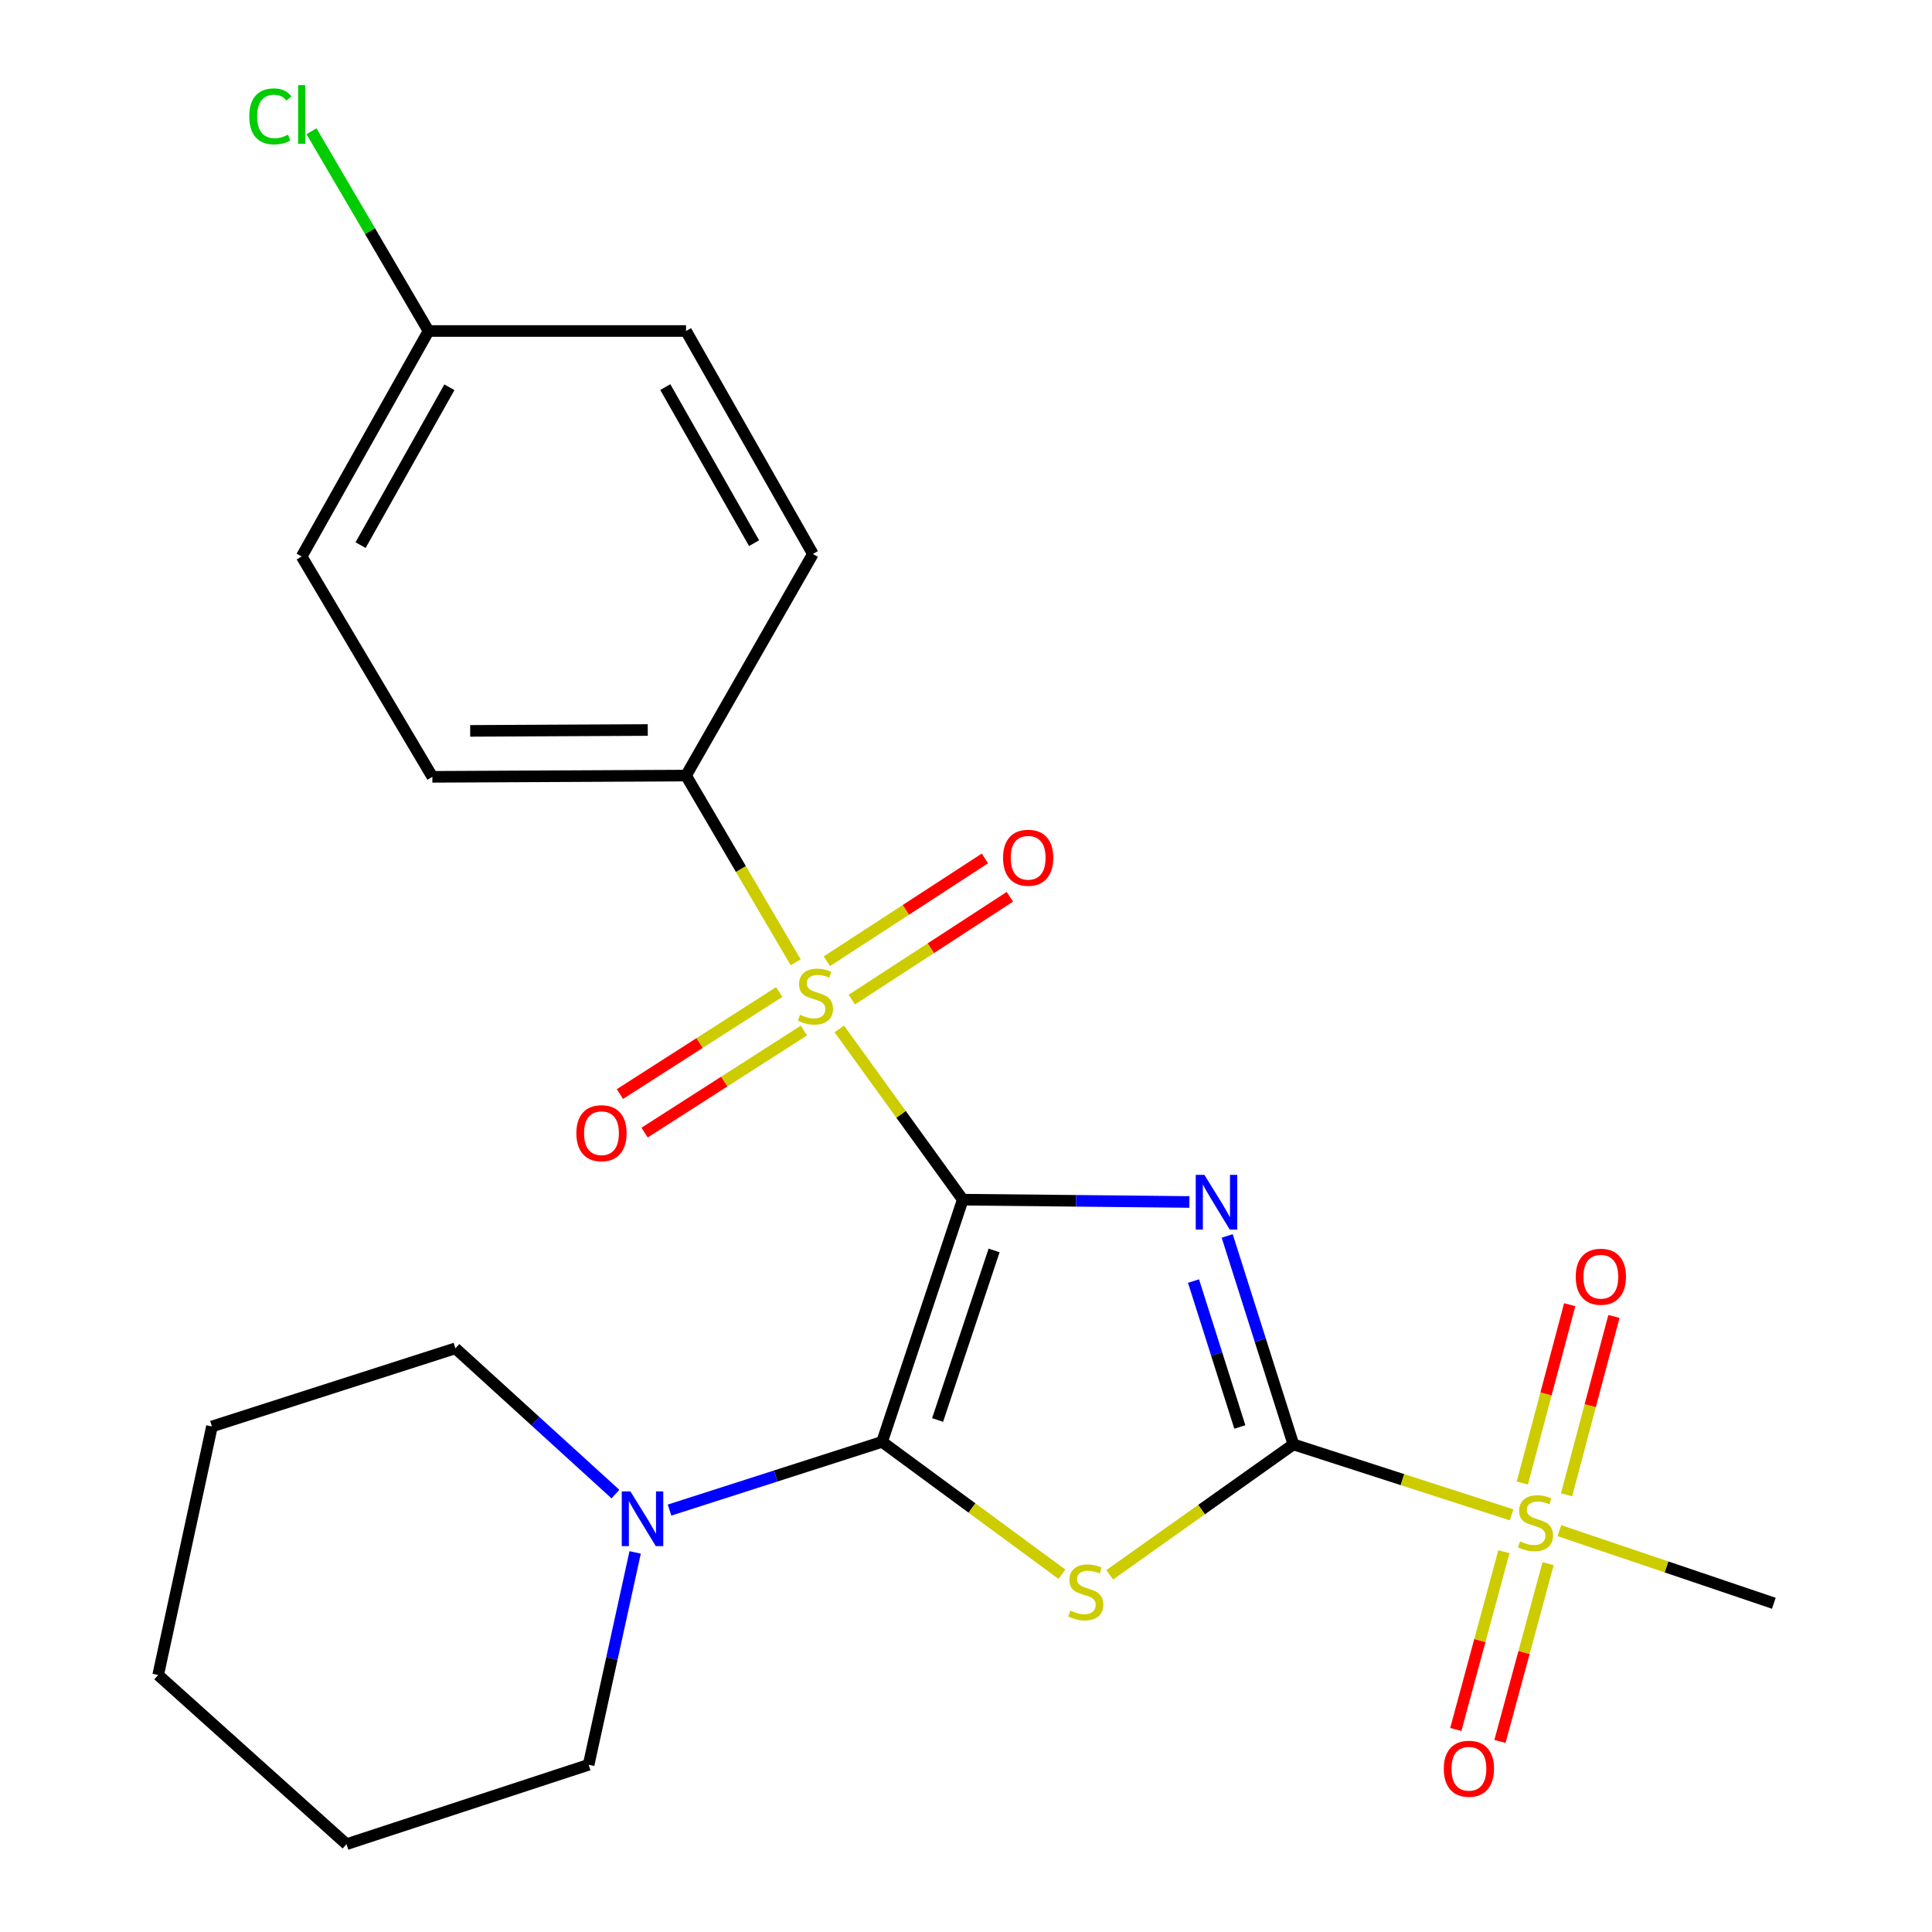 <?xml version='1.0' encoding='iso-8859-1'?>
<svg version='1.1' baseProfile='full'
              xmlns='http://www.w3.org/2000/svg'
                      xmlns:rdkit='http://www.rdkit.org/xml'
                      xmlns:xlink='http://www.w3.org/1999/xlink'
                  xml:space='preserve'
width='1000px' height='1000px' viewBox='0 0 1000 1000'>
<!-- END OF HEADER -->
<rect style='opacity:1.0;fill:#FFFFFF;stroke:none' width='1000' height='1000' x='0' y='0'> </rect>
<path class='bond-0' d='M 498.329,620.949 L 556.981,621.542' style='fill:none;fill-rule:evenodd;stroke:#000000;stroke-width:6px;stroke-linecap:butt;stroke-linejoin:miter;stroke-opacity:1' />
<path class='bond-0' d='M 556.981,621.542 L 615.633,622.136' style='fill:none;fill-rule:evenodd;stroke:#0000FF;stroke-width:6px;stroke-linecap:butt;stroke-linejoin:miter;stroke-opacity:1' />
<path class='bond-1' d='M 498.329,620.949 L 456.562,746.302' style='fill:none;fill-rule:evenodd;stroke:#000000;stroke-width:6px;stroke-linecap:butt;stroke-linejoin:miter;stroke-opacity:1' />
<path class='bond-1' d='M 514.536,647.239 L 485.299,734.987' style='fill:none;fill-rule:evenodd;stroke:#000000;stroke-width:6px;stroke-linecap:butt;stroke-linejoin:miter;stroke-opacity:1' />
<path class='bond-3' d='M 498.329,620.949 L 466.367,576.759' style='fill:none;fill-rule:evenodd;stroke:#000000;stroke-width:6px;stroke-linecap:butt;stroke-linejoin:miter;stroke-opacity:1' />
<path class='bond-3' d='M 466.367,576.759 L 434.405,532.569' style='fill:none;fill-rule:evenodd;stroke:#CCCC00;stroke-width:6px;stroke-linecap:butt;stroke-linejoin:miter;stroke-opacity:1' />
<path class='bond-2' d='M 635.196,639.725 L 652.323,693.672' style='fill:none;fill-rule:evenodd;stroke:#0000FF;stroke-width:6px;stroke-linecap:butt;stroke-linejoin:miter;stroke-opacity:1' />
<path class='bond-2' d='M 652.323,693.672 L 669.45,747.618' style='fill:none;fill-rule:evenodd;stroke:#000000;stroke-width:6px;stroke-linecap:butt;stroke-linejoin:miter;stroke-opacity:1' />
<path class='bond-2' d='M 617.758,663.077 L 629.747,700.839' style='fill:none;fill-rule:evenodd;stroke:#0000FF;stroke-width:6px;stroke-linecap:butt;stroke-linejoin:miter;stroke-opacity:1' />
<path class='bond-2' d='M 629.747,700.839 L 641.736,738.602' style='fill:none;fill-rule:evenodd;stroke:#000000;stroke-width:6px;stroke-linecap:butt;stroke-linejoin:miter;stroke-opacity:1' />
<path class='bond-4' d='M 456.562,746.302 L 503.107,780.557' style='fill:none;fill-rule:evenodd;stroke:#000000;stroke-width:6px;stroke-linecap:butt;stroke-linejoin:miter;stroke-opacity:1' />
<path class='bond-4' d='M 503.107,780.557 L 549.653,814.811' style='fill:none;fill-rule:evenodd;stroke:#CCCC00;stroke-width:6px;stroke-linecap:butt;stroke-linejoin:miter;stroke-opacity:1' />
<path class='bond-6' d='M 456.562,746.302 L 401.56,763.959' style='fill:none;fill-rule:evenodd;stroke:#000000;stroke-width:6px;stroke-linecap:butt;stroke-linejoin:miter;stroke-opacity:1' />
<path class='bond-6' d='M 401.56,763.959 L 346.559,781.616' style='fill:none;fill-rule:evenodd;stroke:#0000FF;stroke-width:6px;stroke-linecap:butt;stroke-linejoin:miter;stroke-opacity:1' />
<path class='bond-5' d='M 669.45,747.618 L 725.928,765.853' style='fill:none;fill-rule:evenodd;stroke:#000000;stroke-width:6px;stroke-linecap:butt;stroke-linejoin:miter;stroke-opacity:1' />
<path class='bond-5' d='M 725.928,765.853 L 782.405,784.088' style='fill:none;fill-rule:evenodd;stroke:#CCCC00;stroke-width:6px;stroke-linecap:butt;stroke-linejoin:miter;stroke-opacity:1' />
<path class='bond-24' d='M 669.45,747.618 L 621.915,781.367' style='fill:none;fill-rule:evenodd;stroke:#000000;stroke-width:6px;stroke-linecap:butt;stroke-linejoin:miter;stroke-opacity:1' />
<path class='bond-24' d='M 621.915,781.367 L 574.38,815.116' style='fill:none;fill-rule:evenodd;stroke:#CCCC00;stroke-width:6px;stroke-linecap:butt;stroke-linejoin:miter;stroke-opacity:1' />
<path class='bond-7' d='M 411.839,498.09 L 383.466,449.766' style='fill:none;fill-rule:evenodd;stroke:#CCCC00;stroke-width:6px;stroke-linecap:butt;stroke-linejoin:miter;stroke-opacity:1' />
<path class='bond-7' d='M 383.466,449.766 L 355.092,401.441' style='fill:none;fill-rule:evenodd;stroke:#000000;stroke-width:6px;stroke-linecap:butt;stroke-linejoin:miter;stroke-opacity:1' />
<path class='bond-8' d='M 440.894,517.402 L 481.805,490.788' style='fill:none;fill-rule:evenodd;stroke:#CCCC00;stroke-width:6px;stroke-linecap:butt;stroke-linejoin:miter;stroke-opacity:1' />
<path class='bond-8' d='M 481.805,490.788 L 522.717,464.173' style='fill:none;fill-rule:evenodd;stroke:#FF0000;stroke-width:6px;stroke-linecap:butt;stroke-linejoin:miter;stroke-opacity:1' />
<path class='bond-8' d='M 427.977,497.547 L 468.889,470.933' style='fill:none;fill-rule:evenodd;stroke:#CCCC00;stroke-width:6px;stroke-linecap:butt;stroke-linejoin:miter;stroke-opacity:1' />
<path class='bond-8' d='M 468.889,470.933 L 509.801,444.318' style='fill:none;fill-rule:evenodd;stroke:#FF0000;stroke-width:6px;stroke-linecap:butt;stroke-linejoin:miter;stroke-opacity:1' />
<path class='bond-9' d='M 403.316,513.468 L 362.086,539.878' style='fill:none;fill-rule:evenodd;stroke:#CCCC00;stroke-width:6px;stroke-linecap:butt;stroke-linejoin:miter;stroke-opacity:1' />
<path class='bond-9' d='M 362.086,539.878 L 320.857,566.288' style='fill:none;fill-rule:evenodd;stroke:#FF0000;stroke-width:6px;stroke-linecap:butt;stroke-linejoin:miter;stroke-opacity:1' />
<path class='bond-9' d='M 416.092,533.413 L 374.863,559.823' style='fill:none;fill-rule:evenodd;stroke:#CCCC00;stroke-width:6px;stroke-linecap:butt;stroke-linejoin:miter;stroke-opacity:1' />
<path class='bond-9' d='M 374.863,559.823 L 333.633,586.233' style='fill:none;fill-rule:evenodd;stroke:#FF0000;stroke-width:6px;stroke-linecap:butt;stroke-linejoin:miter;stroke-opacity:1' />
<path class='bond-10' d='M 810.849,773.709 L 823.108,727.554' style='fill:none;fill-rule:evenodd;stroke:#CCCC00;stroke-width:6px;stroke-linecap:butt;stroke-linejoin:miter;stroke-opacity:1' />
<path class='bond-10' d='M 823.108,727.554 L 835.367,681.398' style='fill:none;fill-rule:evenodd;stroke:#FF0000;stroke-width:6px;stroke-linecap:butt;stroke-linejoin:miter;stroke-opacity:1' />
<path class='bond-10' d='M 787.956,767.629 L 800.215,721.473' style='fill:none;fill-rule:evenodd;stroke:#CCCC00;stroke-width:6px;stroke-linecap:butt;stroke-linejoin:miter;stroke-opacity:1' />
<path class='bond-10' d='M 800.215,721.473 L 812.475,675.318' style='fill:none;fill-rule:evenodd;stroke:#FF0000;stroke-width:6px;stroke-linecap:butt;stroke-linejoin:miter;stroke-opacity:1' />
<path class='bond-11' d='M 778.424,803.166 L 765.968,849.173' style='fill:none;fill-rule:evenodd;stroke:#CCCC00;stroke-width:6px;stroke-linecap:butt;stroke-linejoin:miter;stroke-opacity:1' />
<path class='bond-11' d='M 765.968,849.173 L 753.512,895.181' style='fill:none;fill-rule:evenodd;stroke:#FF0000;stroke-width:6px;stroke-linecap:butt;stroke-linejoin:miter;stroke-opacity:1' />
<path class='bond-11' d='M 801.287,809.356 L 788.831,855.363' style='fill:none;fill-rule:evenodd;stroke:#CCCC00;stroke-width:6px;stroke-linecap:butt;stroke-linejoin:miter;stroke-opacity:1' />
<path class='bond-11' d='M 788.831,855.363 L 776.375,901.371' style='fill:none;fill-rule:evenodd;stroke:#FF0000;stroke-width:6px;stroke-linecap:butt;stroke-linejoin:miter;stroke-opacity:1' />
<path class='bond-14' d='M 807.113,792.259 L 862.622,811.055' style='fill:none;fill-rule:evenodd;stroke:#CCCC00;stroke-width:6px;stroke-linecap:butt;stroke-linejoin:miter;stroke-opacity:1' />
<path class='bond-14' d='M 862.622,811.055 L 918.131,829.85' style='fill:none;fill-rule:evenodd;stroke:#000000;stroke-width:6px;stroke-linecap:butt;stroke-linejoin:miter;stroke-opacity:1' />
<path class='bond-19' d='M 328.749,803.527 L 316.714,858.482' style='fill:none;fill-rule:evenodd;stroke:#0000FF;stroke-width:6px;stroke-linecap:butt;stroke-linejoin:miter;stroke-opacity:1' />
<path class='bond-19' d='M 316.714,858.482 L 304.679,913.436' style='fill:none;fill-rule:evenodd;stroke:#000000;stroke-width:6px;stroke-linecap:butt;stroke-linejoin:miter;stroke-opacity:1' />
<path class='bond-20' d='M 318.548,773.343 L 277.13,735.616' style='fill:none;fill-rule:evenodd;stroke:#0000FF;stroke-width:6px;stroke-linecap:butt;stroke-linejoin:miter;stroke-opacity:1' />
<path class='bond-20' d='M 277.13,735.616 L 235.712,697.89' style='fill:none;fill-rule:evenodd;stroke:#000000;stroke-width:6px;stroke-linecap:butt;stroke-linejoin:miter;stroke-opacity:1' />
<path class='bond-12' d='M 355.092,401.441 L 223.79,402.086' style='fill:none;fill-rule:evenodd;stroke:#000000;stroke-width:6px;stroke-linecap:butt;stroke-linejoin:miter;stroke-opacity:1' />
<path class='bond-12' d='M 335.28,377.852 L 243.369,378.303' style='fill:none;fill-rule:evenodd;stroke:#000000;stroke-width:6px;stroke-linecap:butt;stroke-linejoin:miter;stroke-opacity:1' />
<path class='bond-13' d='M 355.092,401.441 L 420.743,286.733' style='fill:none;fill-rule:evenodd;stroke:#000000;stroke-width:6px;stroke-linecap:butt;stroke-linejoin:miter;stroke-opacity:1' />
<path class='bond-16' d='M 223.79,402.086 L 156.139,288.049' style='fill:none;fill-rule:evenodd;stroke:#000000;stroke-width:6px;stroke-linecap:butt;stroke-linejoin:miter;stroke-opacity:1' />
<path class='bond-17' d='M 420.743,286.733 L 355.092,171.328' style='fill:none;fill-rule:evenodd;stroke:#000000;stroke-width:6px;stroke-linecap:butt;stroke-linejoin:miter;stroke-opacity:1' />
<path class='bond-17' d='M 390.307,281.134 L 344.351,200.351' style='fill:none;fill-rule:evenodd;stroke:#000000;stroke-width:6px;stroke-linecap:butt;stroke-linejoin:miter;stroke-opacity:1' />
<path class='bond-15' d='M 221.816,171.328 L 355.092,171.328' style='fill:none;fill-rule:evenodd;stroke:#000000;stroke-width:6px;stroke-linecap:butt;stroke-linejoin:miter;stroke-opacity:1' />
<path class='bond-18' d='M 221.816,171.328 L 191.521,119.63' style='fill:none;fill-rule:evenodd;stroke:#000000;stroke-width:6px;stroke-linecap:butt;stroke-linejoin:miter;stroke-opacity:1' />
<path class='bond-18' d='M 191.521,119.63 L 161.227,67.933' style='fill:none;fill-rule:evenodd;stroke:#00CC00;stroke-width:6px;stroke-linecap:butt;stroke-linejoin:miter;stroke-opacity:1' />
<path class='bond-25' d='M 221.816,171.328 L 156.139,288.049' style='fill:none;fill-rule:evenodd;stroke:#000000;stroke-width:6px;stroke-linecap:butt;stroke-linejoin:miter;stroke-opacity:1' />
<path class='bond-25' d='M 232.607,200.451 L 186.633,282.156' style='fill:none;fill-rule:evenodd;stroke:#000000;stroke-width:6px;stroke-linecap:butt;stroke-linejoin:miter;stroke-opacity:1' />
<path class='bond-21' d='M 304.679,913.436 L 179.352,954.545' style='fill:none;fill-rule:evenodd;stroke:#000000;stroke-width:6px;stroke-linecap:butt;stroke-linejoin:miter;stroke-opacity:1' />
<path class='bond-22' d='M 235.712,697.89 L 109.7,738.341' style='fill:none;fill-rule:evenodd;stroke:#000000;stroke-width:6px;stroke-linecap:butt;stroke-linejoin:miter;stroke-opacity:1' />
<path class='bond-26' d='M 179.352,954.545 L 81.869,866.985' style='fill:none;fill-rule:evenodd;stroke:#000000;stroke-width:6px;stroke-linecap:butt;stroke-linejoin:miter;stroke-opacity:1' />
<path class='bond-23' d='M 109.7,738.341 L 81.869,866.985' style='fill:none;fill-rule:evenodd;stroke:#000000;stroke-width:6px;stroke-linecap:butt;stroke-linejoin:miter;stroke-opacity:1' />
<path  class='atom-1' d='M 623.397 608.118
L 632.677 623.118
Q 633.597 624.598, 635.077 627.278
Q 636.557 629.958, 636.637 630.118
L 636.637 608.118
L 640.397 608.118
L 640.397 636.438
L 636.517 636.438
L 626.557 620.038
Q 625.397 618.118, 624.157 615.918
Q 622.957 613.718, 622.597 613.038
L 622.597 636.438
L 618.917 636.438
L 618.917 608.118
L 623.397 608.118
' fill='#0000FF'/>
<path  class='atom-4' d='M 414.072 525.238
Q 414.392 525.358, 415.712 525.918
Q 417.032 526.478, 418.472 526.838
Q 419.952 527.158, 421.392 527.158
Q 424.072 527.158, 425.632 525.878
Q 427.192 524.558, 427.192 522.278
Q 427.192 520.718, 426.392 519.758
Q 425.632 518.798, 424.432 518.278
Q 423.232 517.758, 421.232 517.158
Q 418.712 516.398, 417.192 515.678
Q 415.712 514.958, 414.632 513.438
Q 413.592 511.918, 413.592 509.358
Q 413.592 505.798, 415.992 503.598
Q 418.432 501.398, 423.232 501.398
Q 426.512 501.398, 430.232 502.958
L 429.312 506.038
Q 425.912 504.638, 423.352 504.638
Q 420.592 504.638, 419.072 505.798
Q 417.552 506.918, 417.592 508.878
Q 417.592 510.398, 418.352 511.318
Q 419.152 512.238, 420.272 512.758
Q 421.432 513.278, 423.352 513.878
Q 425.912 514.678, 427.432 515.478
Q 428.952 516.278, 430.032 517.918
Q 431.152 519.518, 431.152 522.278
Q 431.152 526.198, 428.512 528.318
Q 425.912 530.398, 421.552 530.398
Q 419.032 530.398, 417.112 529.838
Q 415.232 529.318, 412.992 528.398
L 414.072 525.238
' fill='#CCCC00'/>
<path  class='atom-5' d='M 554.006 833.622
Q 554.326 833.742, 555.646 834.302
Q 556.966 834.862, 558.406 835.222
Q 559.886 835.542, 561.326 835.542
Q 564.006 835.542, 565.566 834.262
Q 567.126 832.942, 567.126 830.662
Q 567.126 829.102, 566.326 828.142
Q 565.566 827.182, 564.366 826.662
Q 563.166 826.142, 561.166 825.542
Q 558.646 824.782, 557.126 824.062
Q 555.646 823.342, 554.566 821.822
Q 553.526 820.302, 553.526 817.742
Q 553.526 814.182, 555.926 811.982
Q 558.366 809.782, 563.166 809.782
Q 566.446 809.782, 570.166 811.342
L 569.246 814.422
Q 565.846 813.022, 563.286 813.022
Q 560.526 813.022, 559.006 814.182
Q 557.486 815.302, 557.526 817.262
Q 557.526 818.782, 558.286 819.702
Q 559.086 820.622, 560.206 821.142
Q 561.366 821.662, 563.286 822.262
Q 565.846 823.062, 567.366 823.862
Q 568.886 824.662, 569.966 826.302
Q 571.086 827.902, 571.086 830.662
Q 571.086 834.582, 568.446 836.702
Q 565.846 838.782, 561.486 838.782
Q 558.966 838.782, 557.046 838.222
Q 555.166 837.702, 552.926 836.782
L 554.006 833.622
' fill='#CCCC00'/>
<path  class='atom-6' d='M 786.777 797.803
Q 787.097 797.923, 788.417 798.483
Q 789.737 799.043, 791.177 799.403
Q 792.657 799.723, 794.097 799.723
Q 796.777 799.723, 798.337 798.443
Q 799.897 797.123, 799.897 794.843
Q 799.897 793.283, 799.097 792.323
Q 798.337 791.363, 797.137 790.843
Q 795.937 790.323, 793.937 789.723
Q 791.417 788.963, 789.897 788.243
Q 788.417 787.523, 787.337 786.003
Q 786.297 784.483, 786.297 781.923
Q 786.297 778.363, 788.697 776.163
Q 791.137 773.963, 795.937 773.963
Q 799.217 773.963, 802.937 775.523
L 802.017 778.603
Q 798.617 777.203, 796.057 777.203
Q 793.297 777.203, 791.777 778.363
Q 790.257 779.483, 790.297 781.443
Q 790.297 782.963, 791.057 783.883
Q 791.857 784.803, 792.977 785.323
Q 794.137 785.843, 796.057 786.443
Q 798.617 787.243, 800.137 788.043
Q 801.657 788.843, 802.737 790.483
Q 803.857 792.083, 803.857 794.843
Q 803.857 798.763, 801.217 800.883
Q 798.617 802.963, 794.257 802.963
Q 791.737 802.963, 789.817 802.403
Q 787.937 801.883, 785.697 800.963
L 786.777 797.803
' fill='#CCCC00'/>
<path  class='atom-7' d='M 326.303 771.949
L 335.583 786.949
Q 336.503 788.429, 337.983 791.109
Q 339.463 793.789, 339.543 793.949
L 339.543 771.949
L 343.303 771.949
L 343.303 800.269
L 339.423 800.269
L 329.463 783.869
Q 328.303 781.949, 327.063 779.749
Q 325.863 777.549, 325.503 776.869
L 325.503 800.269
L 321.823 800.269
L 321.823 771.949
L 326.303 771.949
' fill='#0000FF'/>
<path  class='atom-9' d='M 519.174 443.973
Q 519.174 437.173, 522.534 433.373
Q 525.894 429.573, 532.174 429.573
Q 538.454 429.573, 541.814 433.373
Q 545.174 437.173, 545.174 443.973
Q 545.174 450.853, 541.774 454.773
Q 538.374 458.653, 532.174 458.653
Q 525.934 458.653, 522.534 454.773
Q 519.174 450.893, 519.174 443.973
M 532.174 455.453
Q 536.494 455.453, 538.814 452.573
Q 541.174 449.653, 541.174 443.973
Q 541.174 438.413, 538.814 435.613
Q 536.494 432.773, 532.174 432.773
Q 527.854 432.773, 525.494 435.573
Q 523.174 438.373, 523.174 443.973
Q 523.174 449.693, 525.494 452.573
Q 527.854 455.453, 532.174 455.453
' fill='#FF0000'/>
<path  class='atom-10' d='M 298.325 586.538
Q 298.325 579.738, 301.685 575.938
Q 305.045 572.138, 311.325 572.138
Q 317.605 572.138, 320.965 575.938
Q 324.325 579.738, 324.325 586.538
Q 324.325 593.418, 320.925 597.338
Q 317.525 601.218, 311.325 601.218
Q 305.085 601.218, 301.685 597.338
Q 298.325 593.458, 298.325 586.538
M 311.325 598.018
Q 315.645 598.018, 317.965 595.138
Q 320.325 592.218, 320.325 586.538
Q 320.325 580.978, 317.965 578.178
Q 315.645 575.338, 311.325 575.338
Q 307.005 575.338, 304.645 578.138
Q 302.325 580.938, 302.325 586.538
Q 302.325 592.258, 304.645 595.138
Q 307.005 598.018, 311.325 598.018
' fill='#FF0000'/>
<path  class='atom-11' d='M 815.596 660.835
Q 815.596 654.035, 818.956 650.235
Q 822.316 646.435, 828.596 646.435
Q 834.876 646.435, 838.236 650.235
Q 841.596 654.035, 841.596 660.835
Q 841.596 667.715, 838.196 671.635
Q 834.796 675.515, 828.596 675.515
Q 822.356 675.515, 818.956 671.635
Q 815.596 667.755, 815.596 660.835
M 828.596 672.315
Q 832.916 672.315, 835.236 669.435
Q 837.596 666.515, 837.596 660.835
Q 837.596 655.275, 835.236 652.475
Q 832.916 649.635, 828.596 649.635
Q 824.276 649.635, 821.916 652.435
Q 819.596 655.235, 819.596 660.835
Q 819.596 666.555, 821.916 669.435
Q 824.276 672.315, 828.596 672.315
' fill='#FF0000'/>
<path  class='atom-12' d='M 747.301 915.503
Q 747.301 908.703, 750.661 904.903
Q 754.021 901.103, 760.301 901.103
Q 766.581 901.103, 769.941 904.903
Q 773.301 908.703, 773.301 915.503
Q 773.301 922.383, 769.901 926.303
Q 766.501 930.183, 760.301 930.183
Q 754.061 930.183, 750.661 926.303
Q 747.301 922.423, 747.301 915.503
M 760.301 926.983
Q 764.621 926.983, 766.941 924.103
Q 769.301 921.183, 769.301 915.503
Q 769.301 909.943, 766.941 907.143
Q 764.621 904.303, 760.301 904.303
Q 755.981 904.303, 753.621 907.103
Q 751.301 909.903, 751.301 915.503
Q 751.301 921.223, 753.621 924.103
Q 755.981 926.983, 760.301 926.983
' fill='#FF0000'/>
<path  class='atom-19' d='M 129.019 60.231
Q 129.019 53.191, 132.299 49.511
Q 135.619 45.791, 141.899 45.791
Q 147.739 45.791, 150.859 49.911
L 148.219 52.071
Q 145.939 49.071, 141.899 49.071
Q 137.619 49.071, 135.339 51.951
Q 133.099 54.791, 133.099 60.231
Q 133.099 65.831, 135.419 68.711
Q 137.779 71.591, 142.339 71.591
Q 145.459 71.591, 149.099 69.711
L 150.219 72.711
Q 148.739 73.671, 146.499 74.231
Q 144.259 74.791, 141.779 74.791
Q 135.619 74.791, 132.299 71.031
Q 129.019 67.271, 129.019 60.231
' fill='#00CC00'/>
<path  class='atom-19' d='M 154.299 44.071
L 157.979 44.071
L 157.979 74.431
L 154.299 74.431
L 154.299 44.071
' fill='#00CC00'/>
</svg>
